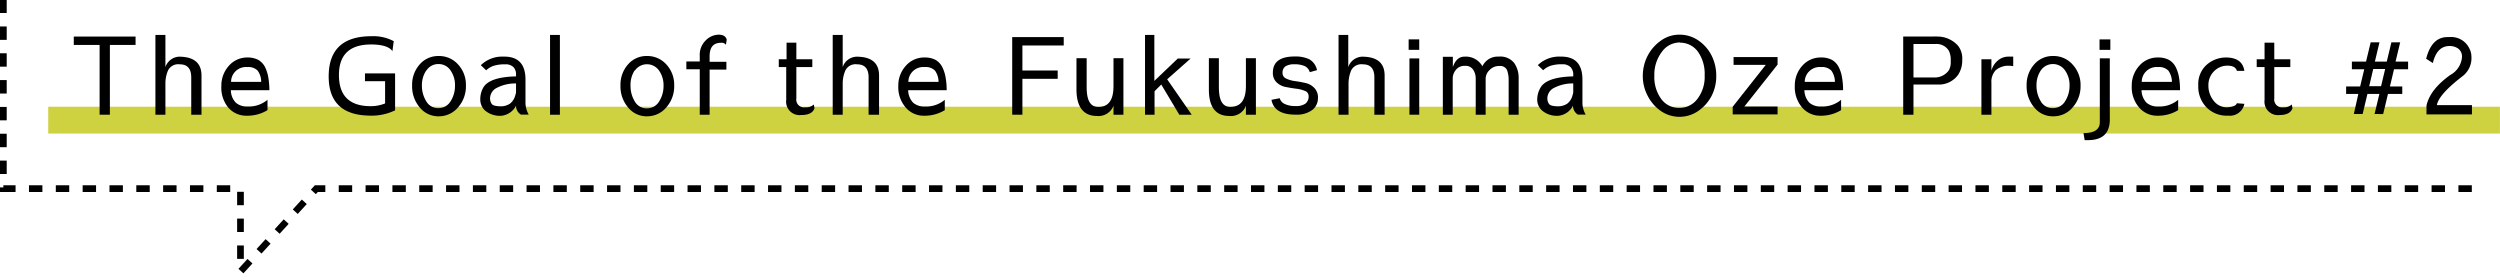 <svg xmlns="http://www.w3.org/2000/svg" x="0px" y="0px" width="372.7px" height="41.8px" viewBox="0 0 372.7 41.8"><defs><style>.cls-1{fill:#ced241;}.cls-2{fill:none;stroke:#000;stroke-miterlimit:10;stroke-dasharray:2;}</style></defs><g id="レイヤー_2" data-name="レイヤー 2"><g id="ENGLISH"><rect class="cls-1" x="187.95" y="-164.84" width="4" height="365.5" transform="translate(172.03 207.86) rotate(-90)"/><path d="M20.21,5.45V6.7H16.38V17.1H14.85V6.7H11V5.45Z"/><path d="M28.51,17.1V11.53c0-1.29-.57-1.94-1.71-1.94a1.7,1.7,0,0,0-1.73.87,4.84,4.84,0,0,0-.41,2V17.1H23.17V5.21h1.49V10a2.27,2.27,0,0,1,2-1.55q3.38,0,3.38,2.82V17.1Z"/><path d="M40.16,13.45H34.42a2.69,2.69,0,0,0,.75,1.87,2.52,2.52,0,0,0,1.71.56,4.38,4.38,0,0,0,3-1v1.54a5.77,5.77,0,0,1-3.14.83A3.52,3.52,0,0,1,34,16,4.65,4.65,0,0,1,33,12.83a4.4,4.4,0,0,1,1.1-3A3.63,3.63,0,0,1,36.9,8.57a3.38,3.38,0,0,1,1.63.37,2.73,2.73,0,0,1,1,1.09A5.76,5.76,0,0,1,40,11.55,11.8,11.8,0,0,1,40.16,13.45ZM36.88,10h0a2.22,2.22,0,0,0-2.43,2.2h4.49a2.84,2.84,0,0,0-.53-1.67A1.91,1.91,0,0,0,36.88,10Z"/><path d="M58.9,16.46l-.34.14a7.9,7.9,0,0,1-3.26.64Q49,17.24,49,11.4q0-6,6.37-6a6.42,6.42,0,0,1,3.33.74L58.5,7.63c-.41-.63-1.47-1-3.17-1q-4.8,0-4.8,4.56c0,3.1,1.58,4.64,4.75,4.64a5.72,5.72,0,0,0,2.13-.41V12.11h-3V10.94H58.9Z"/><path d="M62.56,16a4.82,4.82,0,0,1-1.12-3.24,4.55,4.55,0,0,1,1.12-3.15,3.65,3.65,0,0,1,2.85-1.26,3.78,3.78,0,0,1,2.88,1.26,4.45,4.45,0,0,1,1.17,3.15A4.71,4.71,0,0,1,68.29,16a3.72,3.72,0,0,1-2.88,1.34A3.57,3.57,0,0,1,62.56,16Zm1-5.51a3.87,3.87,0,0,0-.66,2.27,4.33,4.33,0,0,0,.66,2.36,2,2,0,0,0,1.79,1,2.09,2.09,0,0,0,1.81-1,4.25,4.25,0,0,0,.67-2.36,3.76,3.76,0,0,0-.67-2.27,2.1,2.1,0,0,0-1.79-.94A2.07,2.07,0,0,0,63.57,10.52Z"/><path d="M76.93,11.39l0-.23A1.58,1.58,0,0,0,76.54,10a1.63,1.63,0,0,0-1.2-.41,5.59,5.59,0,0,0-1.71.21,3,3,0,0,0-1.15.68l-.8-.76A4.59,4.59,0,0,1,75.1,8.44h.08c2.1,0,3.16,1.14,3.16,3.43v3.61a3.76,3.76,0,0,0,.48,1.6l-1.17,0a1.52,1.52,0,0,1-.72-1.31,2.81,2.81,0,0,1-2.18,1.49,3.46,3.46,0,0,1-2.35-.71,2.18,2.18,0,0,1-.8-1.69v-.05A3.5,3.5,0,0,1,72.08,13C72.71,12,74.32,11.44,76.93,11.39Zm-2.37,4.46A2.48,2.48,0,0,0,76,15.47a2.26,2.26,0,0,0,.82-1.27,1.77,1.77,0,0,0,.11-.49V12.44a6,6,0,0,0-2.87.66,1.76,1.76,0,0,0-1,1.53,1.42,1.42,0,0,0,.24.85C73.45,15.71,73.87,15.83,74.56,15.85Z"/><path d="M82,5.21h1.47V17.1H82Z"/><path d="M93.62,16a4.82,4.82,0,0,1-1.12-3.24,4.55,4.55,0,0,1,1.12-3.15,3.62,3.62,0,0,1,2.84-1.26,3.78,3.78,0,0,1,2.88,1.26,4.45,4.45,0,0,1,1.17,3.15A4.71,4.71,0,0,1,99.34,16a3.72,3.72,0,0,1-2.88,1.34A3.54,3.54,0,0,1,93.62,16Zm1-5.51A3.94,3.94,0,0,0,94,12.79a4.41,4.41,0,0,0,.65,2.36,2,2,0,0,0,1.8,1,2.09,2.09,0,0,0,1.8-1,4.25,4.25,0,0,0,.67-2.36,3.76,3.76,0,0,0-.67-2.27,2.19,2.19,0,0,0-3.6,0Z"/><path d="M107.47,6.38q-1.68,0-1.68,2v.83h2.5v1.17h-2.5V17.1h-1.47V10.33h-2V9.16h2V8.33A3,3,0,0,1,105.23,6a2.75,2.75,0,0,1,1.9-.83c.67,0,1.07.24,1.21.74l-.12.76A.8.8,0,0,0,107.47,6.38Z"/><path d="M121.33,15.58l.09.57c-.24.68-.89,1-2,1a2,2,0,0,1-2.21-2.25V10H116.1V8.84h1.16V6.36h1.46V8.84h2.38V10h-2.38v4.67A1.16,1.16,0,0,0,120.05,16,1.74,1.74,0,0,0,121.33,15.58Z"/><path d="M129.49,17.1V11.53c0-1.29-.57-1.94-1.72-1.94a1.69,1.69,0,0,0-1.72.87,4.85,4.85,0,0,0-.42,2V17.1h-1.49V5.21h1.49V10a2.27,2.27,0,0,1,2.05-1.55q3.38,0,3.37,2.82V17.1Z"/><path d="M141.13,13.45h-5.74a2.78,2.78,0,0,0,.75,1.87,2.53,2.53,0,0,0,1.71.56,4.36,4.36,0,0,0,3-1v1.54a5.75,5.75,0,0,1-3.13.83A3.5,3.5,0,0,1,135,16a4.61,4.61,0,0,1-1.08-3.18,4.36,4.36,0,0,1,1.11-3,3.62,3.62,0,0,1,2.83-1.25,3.35,3.35,0,0,1,1.63.37,2.6,2.6,0,0,1,1,1.09,5.42,5.42,0,0,1,.48,1.52A10.76,10.76,0,0,1,141.13,13.45ZM137.85,10h0a2.22,2.22,0,0,0-2.43,2.2h4.5a2.92,2.92,0,0,0-.53-1.67A1.92,1.92,0,0,0,137.85,10Z"/><path d="M158.58,6.78h-6.16v3.73h5.26v1.24h-5.26V17.1H150.9V5.53h7.68Z"/><path d="M162,8.68V13c0,2,.57,2.93,1.7,2.93Q166,16,166,12.83V8.68h1.48V17.1H166V15.77a2.4,2.4,0,0,1-2.47,1.52c-2,0-3.05-1.34-3.05-3.95V8.68Z"/><path d="M175.58,8.73h1.91L174,11.82l3.66,5.28h-1.85l-2.69-4.5-1,1V17.1H170.7V5.21h1.39v6.85Z"/><path d="M181.71,8.68V13c0,2,.57,2.93,1.7,2.93,1.55,0,2.33-1,2.33-3.12V8.68h1.49V17.1h-1.49V15.77a2.38,2.38,0,0,1-2.46,1.52q-3.06,0-3.06-3.95V8.68Z"/><path d="M196.34,10.46l-1.08.3a1.41,1.41,0,0,0-.81-.93,3.87,3.87,0,0,0-1.54-.25,2.44,2.44,0,0,0-1.26.3,1.14,1.14,0,0,0-.45,1,.88.88,0,0,0,.54.83,4.37,4.37,0,0,0,1.32.38c.52.07,1,.16,1.55.28a2.62,2.62,0,0,1,1.32.73,2,2,0,0,1,.55,1.53,2.21,2.21,0,0,1-.84,1.76,3.89,3.89,0,0,1-2.51.7c-2.12,0-3.31-.74-3.58-2.21l1.23-.24a1.34,1.34,0,0,0,.75.86,3.56,3.56,0,0,0,1.6.31,2.42,2.42,0,0,0,1.48-.36,1.32,1.32,0,0,0,.48-1.13.81.81,0,0,0-.56-.77,4.62,4.62,0,0,0-1.33-.33c-.52-.07-1-.15-1.56-.26a2.63,2.63,0,0,1-1.33-.69,1.89,1.89,0,0,1-.55-1.45c0-1.6,1.09-2.4,3.26-2.4a4.81,4.81,0,0,1,2.18.42A2.41,2.41,0,0,1,196.34,10.46Z"/><path d="M204.89,17.1V11.53c0-1.29-.57-1.94-1.71-1.94a1.71,1.71,0,0,0-1.73.87,5,5,0,0,0-.41,2V17.1h-1.49V5.21H201V10a2.27,2.27,0,0,1,2.05-1.55q3.38,0,3.37,2.82V17.1Z"/><path d="M211.58,5.87V7.43H210V5.87Zm0,2.84V17.1h-1.46V8.71Z"/><path d="M221,9.88a2.5,2.5,0,0,1,2.4-1.44,2.66,2.66,0,0,1,2.32.93,3.83,3.83,0,0,1,.68,2.29V17.1h-1.49V12a4.31,4.31,0,0,0-.24-1.55,1.11,1.11,0,0,0-1.14-.61,1.9,1.9,0,0,0-1.45.59,1.79,1.79,0,0,0-.6,1.3V17.1H220V11.66a2.31,2.31,0,0,0-.36-1.23,1.3,1.3,0,0,0-1.23-.61,1.58,1.58,0,0,0-1.36.59,2,2,0,0,0-.48,1.3V17.1H215.1V8.47h1.49V10c.35-1,.91-1.55,1.68-1.55A2.84,2.84,0,0,1,221,9.88Z"/><path d="M234.54,11.39l0-.23a1.58,1.58,0,0,0-.42-1.17,1.66,1.66,0,0,0-1.2-.41,5.5,5.5,0,0,0-1.71.21,3,3,0,0,0-1.15.68l-.8-.76a4.59,4.59,0,0,1,3.42-1.27h.08q3.15,0,3.15,3.43v3.61a3.76,3.76,0,0,0,.48,1.6l-1.17,0a1.56,1.56,0,0,1-.72-1.31,2.79,2.79,0,0,1-2.17,1.49,3.44,3.44,0,0,1-2.35-.71,2.16,2.16,0,0,1-.81-1.69v-.05A3.5,3.5,0,0,1,229.7,13C230.32,12,231.94,11.44,234.54,11.39Zm-2.37,4.46a2.54,2.54,0,0,0,1.45-.38,2.2,2.2,0,0,0,.81-1.27,1.46,1.46,0,0,0,.11-.49V12.44a6,6,0,0,0-2.86.66,1.76,1.76,0,0,0-1,1.53,1.42,1.42,0,0,0,.24.85C231.07,15.71,231.48,15.83,232.17,15.85Z"/><path d="M245.66,14.33a6.25,6.25,0,0,1-.75-3,6.48,6.48,0,0,1,.75-3.07,6.29,6.29,0,0,1,2-2.24,4.66,4.66,0,0,1,2.72-.85,4.9,4.9,0,0,1,2.72.8,6,6,0,0,1,2,2.19,6.65,6.65,0,0,1,.76,3.14,6.43,6.43,0,0,1-.76,3.12,6.18,6.18,0,0,1-2,2.17,4.9,4.9,0,0,1-5.44,0A6.11,6.11,0,0,1,245.66,14.33Zm4.79-8h0a3.31,3.31,0,0,0-2.72,1.43,5.6,5.6,0,0,0-1.1,3.5,5.54,5.54,0,0,0,1,3.46,3.25,3.25,0,0,0,2.69,1.37,3.34,3.34,0,0,0,2.74-1.36,5.38,5.38,0,0,0,1.07-3.5,5.7,5.7,0,0,0-1-3.52A3.28,3.28,0,0,0,250.45,6.36Z"/><path d="M265,9.63l-4.95,6.25H265v1.17h-6.69V15.91l4.93-6.24h-4.8V8.51H265Z"/><path d="M274.77,13.45H269a2.78,2.78,0,0,0,.75,1.87,2.54,2.54,0,0,0,1.72.56,4.38,4.38,0,0,0,3-1v1.54a5.79,5.79,0,0,1-3.14.83A3.5,3.5,0,0,1,268.64,16a4.6,4.6,0,0,1-1.07-3.18,4.35,4.35,0,0,1,1.1-3,3.62,3.62,0,0,1,2.83-1.25,3.33,3.33,0,0,1,1.63.37,2.6,2.6,0,0,1,1,1.09,5.11,5.11,0,0,1,.48,1.52A10.69,10.69,0,0,1,274.77,13.45ZM271.49,10h0a2.23,2.23,0,0,0-2.44,2.2h4.5a2.92,2.92,0,0,0-.53-1.67A1.91,1.91,0,0,0,271.49,10Z"/><path d="M292.53,8.92v.16a3.84,3.84,0,0,1-.6,2.05,3.51,3.51,0,0,1-3.08,1.47c-.62,0-1.82,0-3.59,0V17.1h-1.53V5.45h4.33a7.85,7.85,0,0,1,.87,0,4.09,4.09,0,0,1,3,1.4A3.1,3.1,0,0,1,292.53,8.92Zm-7.27,2.63h3.06a2.57,2.57,0,0,0,2.22-1.08,2.52,2.52,0,0,0,.27-1.4,3,3,0,0,0-.28-1.51,2.14,2.14,0,0,0-2-1h-3.27Z"/><path d="M299.42,8.44l.71,0,0,1.43a3.37,3.37,0,0,0-.62-.07,2.89,2.89,0,0,0-2,.68,2.52,2.52,0,0,0-.63,1.87V17.1h-1.49V8.84h1.49v1.7a2.92,2.92,0,0,1,1-1.55A2.4,2.4,0,0,1,299.42,8.44Z"/><path d="M303.25,16a4.82,4.82,0,0,1-1.12-3.24,4.55,4.55,0,0,1,1.12-3.15,3.62,3.62,0,0,1,2.84-1.26A3.75,3.75,0,0,1,309,9.64a4.45,4.45,0,0,1,1.17,3.15A4.71,4.71,0,0,1,309,16a3.72,3.72,0,0,1-2.88,1.34A3.54,3.54,0,0,1,303.25,16Zm1-5.51a3.94,3.94,0,0,0-.65,2.27,4.41,4.41,0,0,0,.65,2.36,2,2,0,0,0,1.8,1,2.09,2.09,0,0,0,1.8-1,4.26,4.26,0,0,0,.68-2.36,3.77,3.77,0,0,0-.68-2.27,2.19,2.19,0,0,0-3.6,0Z"/><path d="M314.53,8.7v9.12c0,2.05-1.09,3.07-3.25,3.07a4.51,4.51,0,0,1-.5,0l-.17-1.05q2.43,0,2.43-1.62V8.7Zm.08-2.83V7.43H313V5.87Z"/><path d="M325,13.45h-5.74a2.78,2.78,0,0,0,.75,1.87,2.53,2.53,0,0,0,1.71.56,4.36,4.36,0,0,0,3-1v1.54a5.75,5.75,0,0,1-3.13.83A3.5,3.5,0,0,1,318.88,16a4.61,4.61,0,0,1-1.08-3.18,4.36,4.36,0,0,1,1.11-3,3.62,3.62,0,0,1,2.83-1.25,3.35,3.35,0,0,1,1.63.37,2.6,2.6,0,0,1,1,1.09,5.42,5.42,0,0,1,.48,1.52A10.76,10.76,0,0,1,325,13.45ZM321.72,10h0a2.22,2.22,0,0,0-2.43,2.2h4.5a2.92,2.92,0,0,0-.53-1.67A1.92,1.92,0,0,0,321.72,10Z"/><path d="M333.47,15.39l1.12.09a2.2,2.2,0,0,1-2.43,1.76A4.23,4.23,0,0,1,328.94,16a4.41,4.41,0,0,1-1.22-3.26A3.85,3.85,0,0,1,329,9.63a4.33,4.33,0,0,1,2.82-1.06c1.64,0,2.57.66,2.77,2h-1.11c-.15-.52-.62-.78-1.4-.78a2.77,2.77,0,0,0-2,.82,2.89,2.89,0,0,0-.85,2.12A3.52,3.52,0,0,0,330,15a2.46,2.46,0,0,0,2.05,1C332.88,15.93,333.36,15.75,333.47,15.39Z"/><path d="M341.66,15.58l.1.57c-.25.68-.9,1-1.95,1a2,2,0,0,1-2.21-2.25V10h-1.17V8.84h1.17V6.36h1.45V8.84h2.39V10h-2.39v4.67A1.17,1.17,0,0,0,340.38,16,1.73,1.73,0,0,0,341.66,15.58Z"/><path d="M351.58,14h-1.82V12.89h2.09l.61-2.56h-1.84V9.18h2.11l.69-2.87h1.31l-.68,2.87h1.77l.69-2.87h1.31l-.69,2.87H359v1.15h-2.1l-.61,2.56h1.84V14H356l-.72,3H354l.72-3h-1.78l-.72,3h-1.31Zm4-3.71h-1.78l-.6,2.56h1.77Z"/><path d="M365.18,6.86c-1.26,0-2.09.85-2.49,2.54l-1-.64c.55-2.15,1.61-3.23,3.16-3.23h.29a3,3,0,0,1,3,1.71,2.66,2.66,0,0,1,.3,1.2,3.39,3.39,0,0,1-1.26,2.87c-2.41,1.84-3.71,3.3-3.89,4.36h5.23v1.38h-6.78V15.74q.53-2.4,3.53-4.55a3.35,3.35,0,0,0,1.76-2.64,1.49,1.49,0,0,0-.54-1.29A2.16,2.16,0,0,0,365.18,6.86Z"/><polyline class="cls-2" points="368.5 28.12 47.16 28.12 35.85 40.49 35.85 28.12 0.5 28.12 0.5 0"/></g></g></svg>